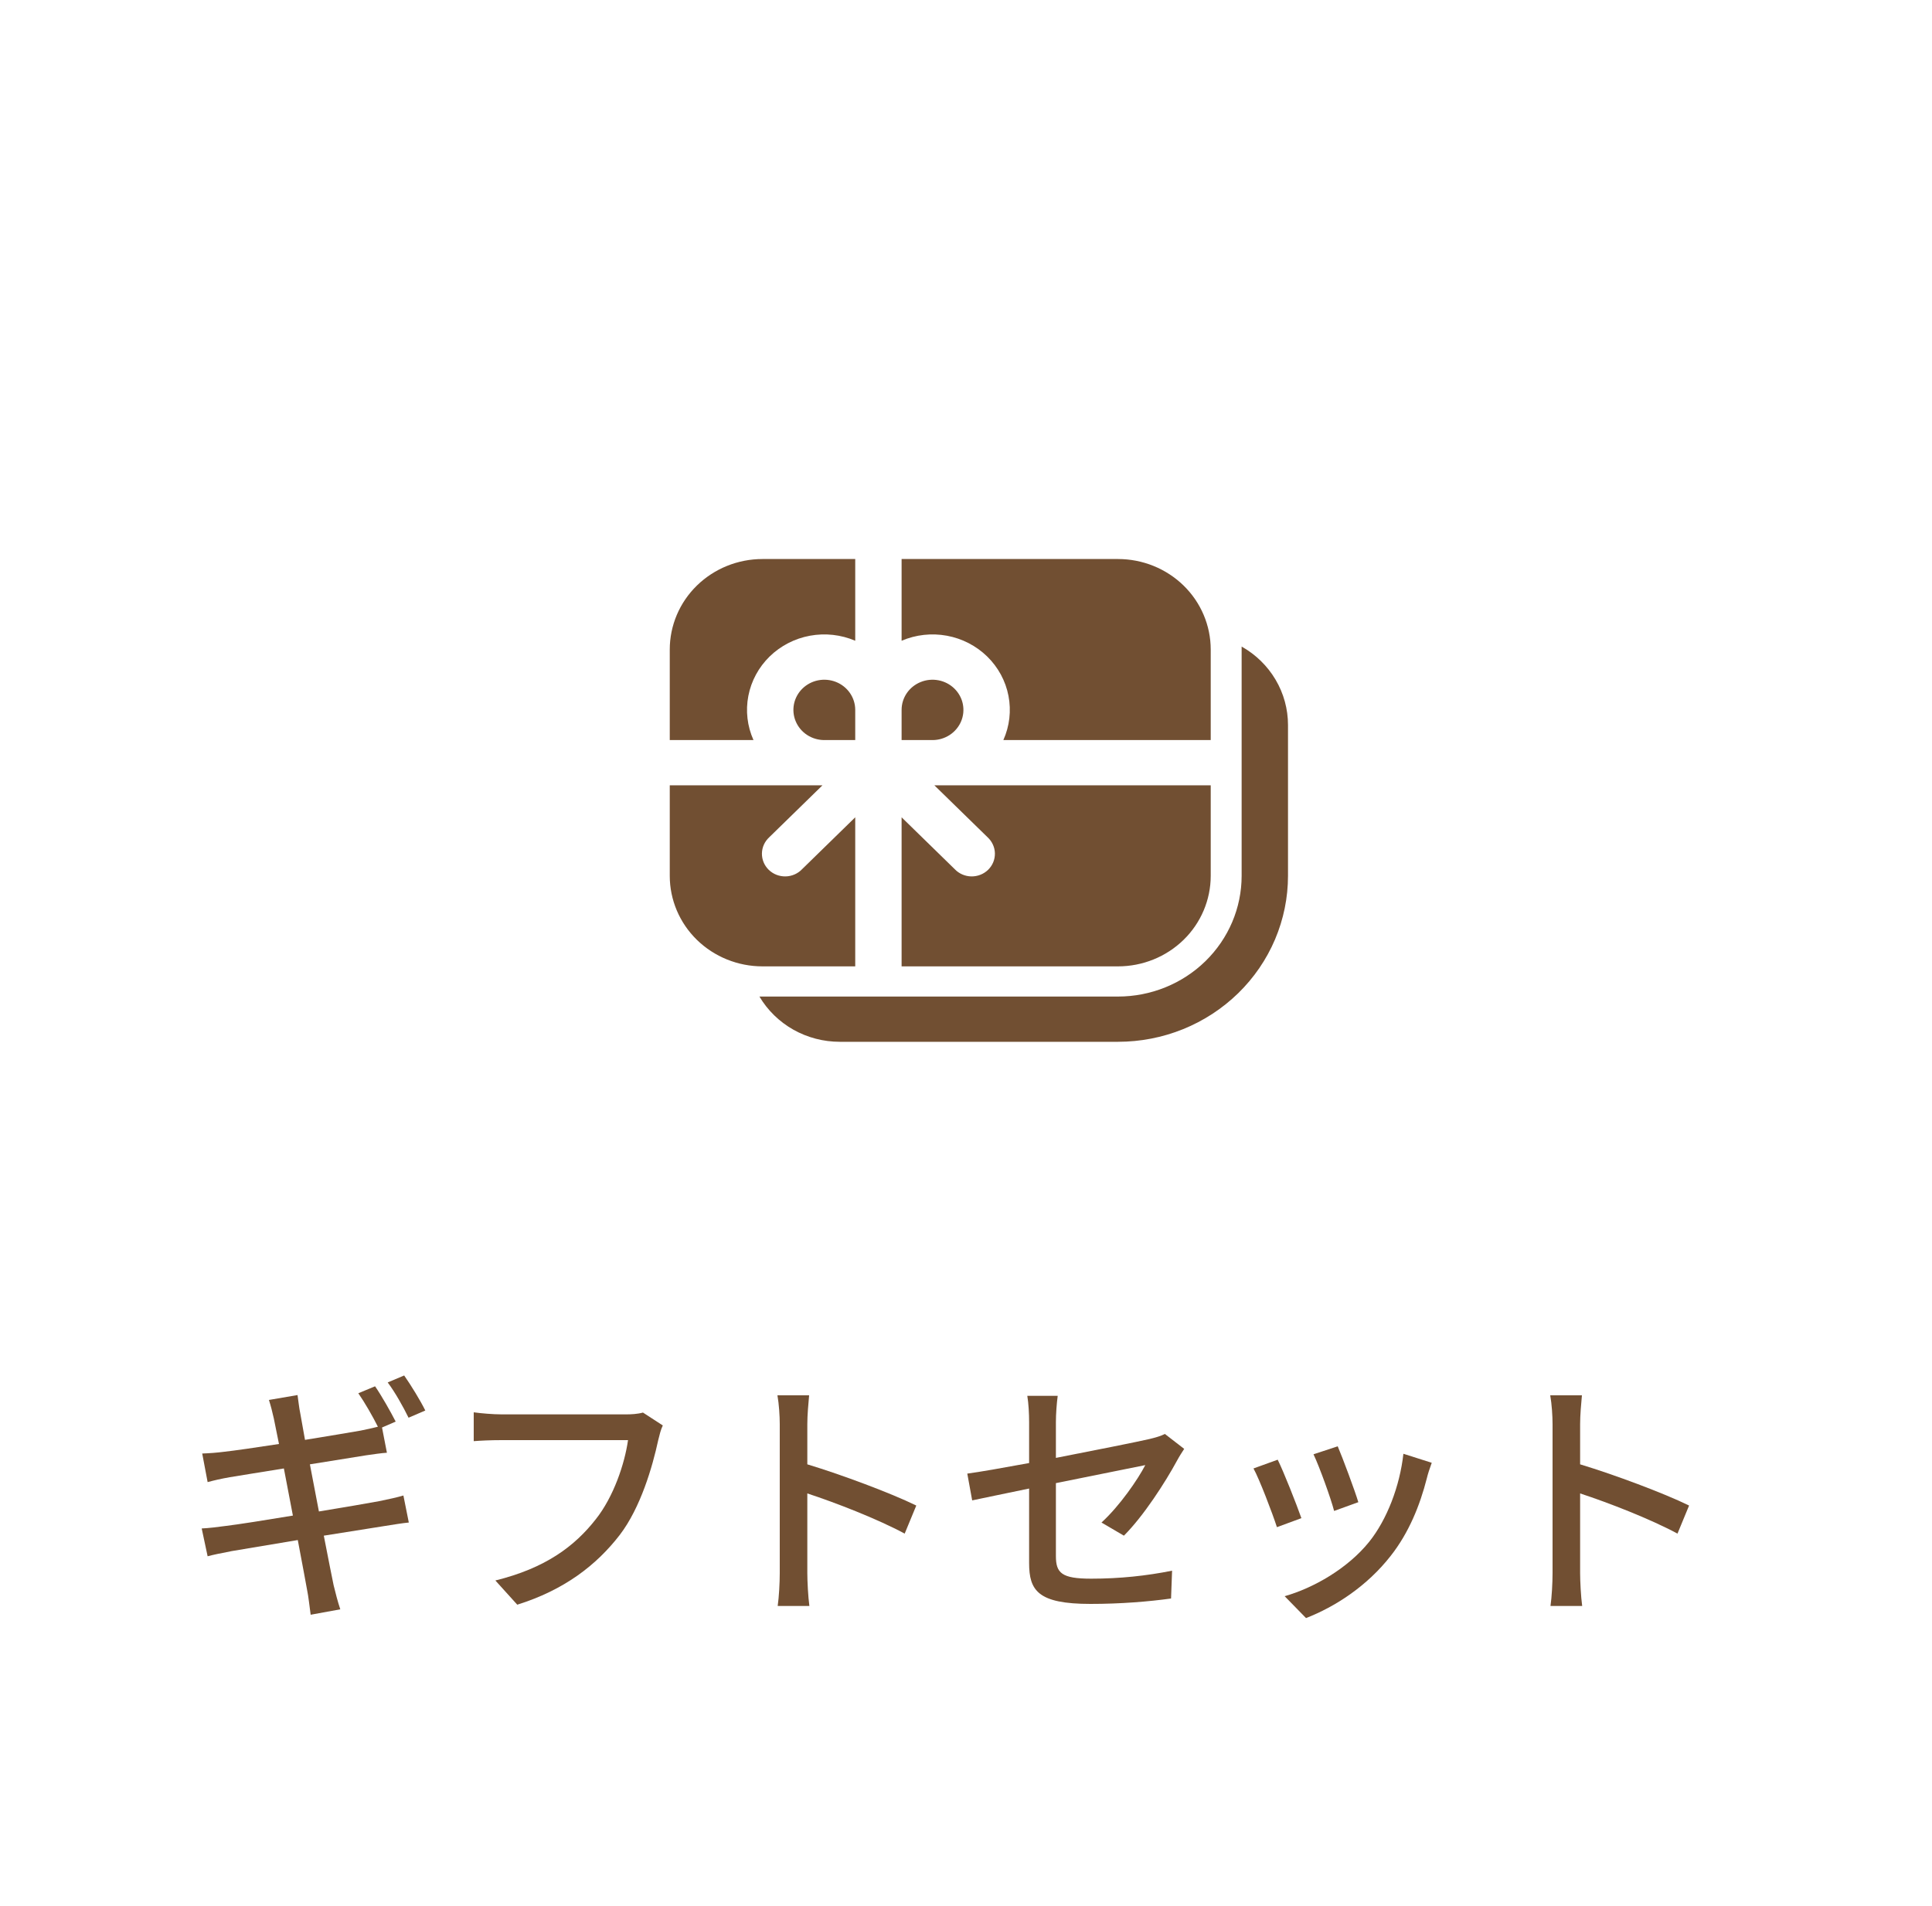 <svg width="75" height="74" viewBox="0 0 75 74" fill="none" xmlns="http://www.w3.org/2000/svg">
<path d="M16.51 54.77C16.33 54.4 15.95 53.78 15.69 53.41L15.05 53.68C15.33 54.05 15.65 54.62 15.86 55.05L16.51 54.77ZM12.03 56.86L14.21 56.51C14.49 56.47 14.83 56.42 15.02 56.41L14.83 55.43L15.36 55.2C15.16 54.81 14.81 54.19 14.56 53.83L13.91 54.1C14.16 54.46 14.47 55 14.67 55.4C14.48 55.45 14.24 55.5 14 55.55C13.61 55.62 12.76 55.76 11.84 55.91C11.75 55.4 11.68 55.02 11.66 54.9C11.61 54.67 11.58 54.36 11.55 54.17L10.44 54.36C10.51 54.58 10.57 54.81 10.63 55.08C10.66 55.22 10.73 55.58 10.83 56.07C9.92 56.21 9.09 56.33 8.72 56.37C8.41 56.41 8.13 56.43 7.85 56.44L8.06 57.55C8.32 57.48 8.58 57.42 8.92 57.36C9.27 57.3 10.1 57.17 11.02 57.02L11.37 58.85C10.29 59.03 9.27 59.19 8.78 59.25C8.5 59.29 8.08 59.34 7.83 59.35L8.06 60.43C8.28 60.37 8.58 60.31 8.99 60.23C9.46 60.15 10.47 59.98 11.56 59.8C11.73 60.72 11.88 61.48 11.92 61.73C11.98 62.02 12.01 62.35 12.06 62.7L13.21 62.49C13.11 62.19 13.02 61.84 12.95 61.55C12.89 61.28 12.75 60.54 12.57 59.63C13.5 59.48 14.38 59.34 14.9 59.26C15.28 59.2 15.64 59.14 15.87 59.12L15.66 58.07C15.43 58.14 15.11 58.21 14.72 58.29C14.24 58.38 13.35 58.53 12.38 58.69L12.03 56.86Z" fill="#714F32"/>
<path d="M24.96 54.85C24.74 54.91 24.49 54.92 24.32 54.92H19.47C19.14 54.92 18.67 54.88 18.39 54.84V55.96C18.64 55.94 19.04 55.92 19.47 55.92H24.38C24.25 56.84 23.82 58.12 23.13 58.99C22.31 60.04 21.18 60.89 19.23 61.37L20.08 62.31C21.9 61.74 23.15 60.78 24.06 59.6C24.87 58.54 25.33 56.95 25.55 55.93C25.6 55.73 25.65 55.51 25.73 55.35L24.96 54.85Z" fill="#714F32"/>
<path d="M35.57 58.46C34.57 57.97 32.66 57.26 31.34 56.86V55.3C31.34 54.95 31.38 54.51 31.41 54.18H30.18C30.24 54.52 30.27 54.98 30.27 55.3V61.08C30.27 61.47 30.24 62.01 30.19 62.36H31.42C31.37 62 31.34 61.39 31.34 61.08V57.99C32.44 58.35 34.06 58.98 35.12 59.55L35.57 58.46Z" fill="#714F32"/>
<path d="M43.63 59.63C44.4 58.86 45.24 57.55 45.69 56.72C45.77 56.57 45.89 56.38 45.97 56.26L45.22 55.68C45.07 55.76 44.86 55.82 44.61 55.88C44.18 55.98 42.58 56.3 40.99 56.61V55.22C40.99 54.91 41.02 54.5 41.06 54.2H39.88C39.93 54.5 39.95 54.9 39.95 55.22V56.81C38.92 57 38.01 57.16 37.55 57.22L37.74 58.26C38.15 58.17 39 58 39.95 57.8V60.69C39.95 61.76 40.29 62.28 42.33 62.28C43.51 62.28 44.59 62.19 45.46 62.07L45.5 60.99C44.5 61.19 43.47 61.3 42.36 61.3C41.21 61.3 40.99 61.08 40.99 60.42V57.59C42.61 57.26 44.23 56.94 44.46 56.89C44.17 57.45 43.47 58.47 42.76 59.12L43.63 59.63Z" fill="#714F32"/>
<path d="M51.93 56.16L50.99 56.47C51.22 56.95 51.67 58.2 51.79 58.67L52.73 58.33C52.6 57.89 52.11 56.58 51.93 56.16ZM54.48 56.45C54.34 57.71 53.84 59.01 53.15 59.87C52.32 60.9 51 61.66 49.87 61.98L50.7 62.83C51.83 62.39 53.07 61.59 53.99 60.41C54.69 59.52 55.12 58.46 55.39 57.4C55.43 57.23 55.49 57.05 55.58 56.8L54.48 56.45ZM49.6 56.68L48.66 57.02C48.88 57.41 49.4 58.77 49.57 59.3L50.52 58.95C50.33 58.41 49.83 57.14 49.6 56.68Z" fill="#714F32"/>
<path d="M65.57 58.46C64.57 57.97 62.66 57.26 61.34 56.86V55.3C61.34 54.95 61.38 54.51 61.41 54.18H60.18C60.24 54.52 60.27 54.98 60.27 55.3V61.08C60.27 61.47 60.24 62.01 60.19 62.36H61.42C61.37 62 61.34 61.39 61.34 61.08V57.99C62.44 58.35 64.06 58.98 65.12 59.55L65.57 58.46Z" fill="#714F32"/>
<path d="M29.6 21.707H33.2V24.88C32.647 24.644 32.035 24.576 31.442 24.685C30.849 24.794 30.304 25.076 29.877 25.492C29.451 25.909 29.163 26.441 29.051 27.02C28.939 27.599 29.008 28.197 29.25 28.737H26V25.222C26 24.289 26.379 23.395 27.054 22.736C27.73 22.077 28.645 21.707 29.6 21.707V21.707ZM26 34.009V30.494H31.928L29.864 32.509C29.776 32.59 29.705 32.687 29.655 32.795C29.606 32.903 29.58 33.019 29.578 33.137C29.576 33.255 29.598 33.372 29.643 33.481C29.688 33.591 29.756 33.69 29.841 33.774C29.927 33.857 30.028 33.923 30.14 33.967C30.253 34.011 30.373 34.033 30.493 34.031C30.614 34.029 30.733 34.003 30.844 33.955C30.954 33.907 31.054 33.838 31.136 33.751L33.2 31.736V37.524H29.6C28.645 37.524 27.73 37.154 27.054 36.495C26.379 35.836 26 34.941 26 34.009ZM35 37.524H43.4C44.355 37.524 45.27 37.154 45.946 36.495C46.621 35.836 47 34.941 47 34.009V30.494H36.272L38.336 32.509C38.424 32.59 38.495 32.687 38.544 32.795C38.594 32.903 38.62 33.019 38.622 33.137C38.624 33.255 38.602 33.372 38.557 33.481C38.512 33.591 38.444 33.69 38.359 33.774C38.273 33.857 38.172 33.923 38.059 33.967C37.947 34.011 37.827 34.033 37.707 34.031C37.586 34.029 37.467 34.003 37.356 33.955C37.246 33.907 37.146 33.838 37.064 33.751L35 31.736V37.524ZM38.95 28.737H47V25.222C47 24.289 46.621 23.395 45.946 22.736C45.27 22.077 44.355 21.707 43.4 21.707H35V24.88C35.553 24.644 36.166 24.576 36.758 24.685C37.351 24.794 37.896 25.076 38.323 25.492C38.749 25.909 39.038 26.441 39.149 27.02C39.261 27.599 39.192 28.197 38.95 28.737V28.737ZM36.2 28.737H35V27.565C35 27.333 35.07 27.107 35.202 26.914C35.334 26.721 35.522 26.571 35.741 26.483C35.96 26.394 36.201 26.371 36.434 26.416C36.667 26.461 36.881 26.573 37.048 26.736C37.216 26.9 37.331 27.109 37.377 27.336C37.423 27.564 37.4 27.799 37.309 28.013C37.218 28.227 37.064 28.41 36.867 28.539C36.669 28.668 36.437 28.737 36.2 28.737ZM32 28.737H33.2V27.556C33.198 27.324 33.126 27.099 32.993 26.907C32.86 26.716 32.672 26.567 32.453 26.48C32.233 26.393 31.992 26.371 31.76 26.417C31.528 26.463 31.315 26.576 31.148 26.74C30.981 26.904 30.868 27.113 30.822 27.34C30.777 27.567 30.801 27.802 30.892 28.015C30.983 28.229 31.137 28.412 31.334 28.54C31.531 28.668 31.763 28.737 32 28.737ZM32.6 40.453C31.968 40.453 31.347 40.291 30.799 39.983C30.252 39.674 29.797 39.23 29.481 38.696H43.4C44.673 38.696 45.894 38.202 46.794 37.323C47.694 36.444 48.2 35.252 48.2 34.009V25.106C48.748 25.414 49.202 25.858 49.518 26.393C49.834 26.927 50 27.534 50 28.151V34.009C50 34.855 49.829 35.693 49.498 36.475C49.166 37.257 48.68 37.968 48.067 38.566C47.454 39.164 46.727 39.639 45.926 39.963C45.125 40.287 44.267 40.453 43.4 40.453H32.6Z" fill="#714F32"/>
</svg>
